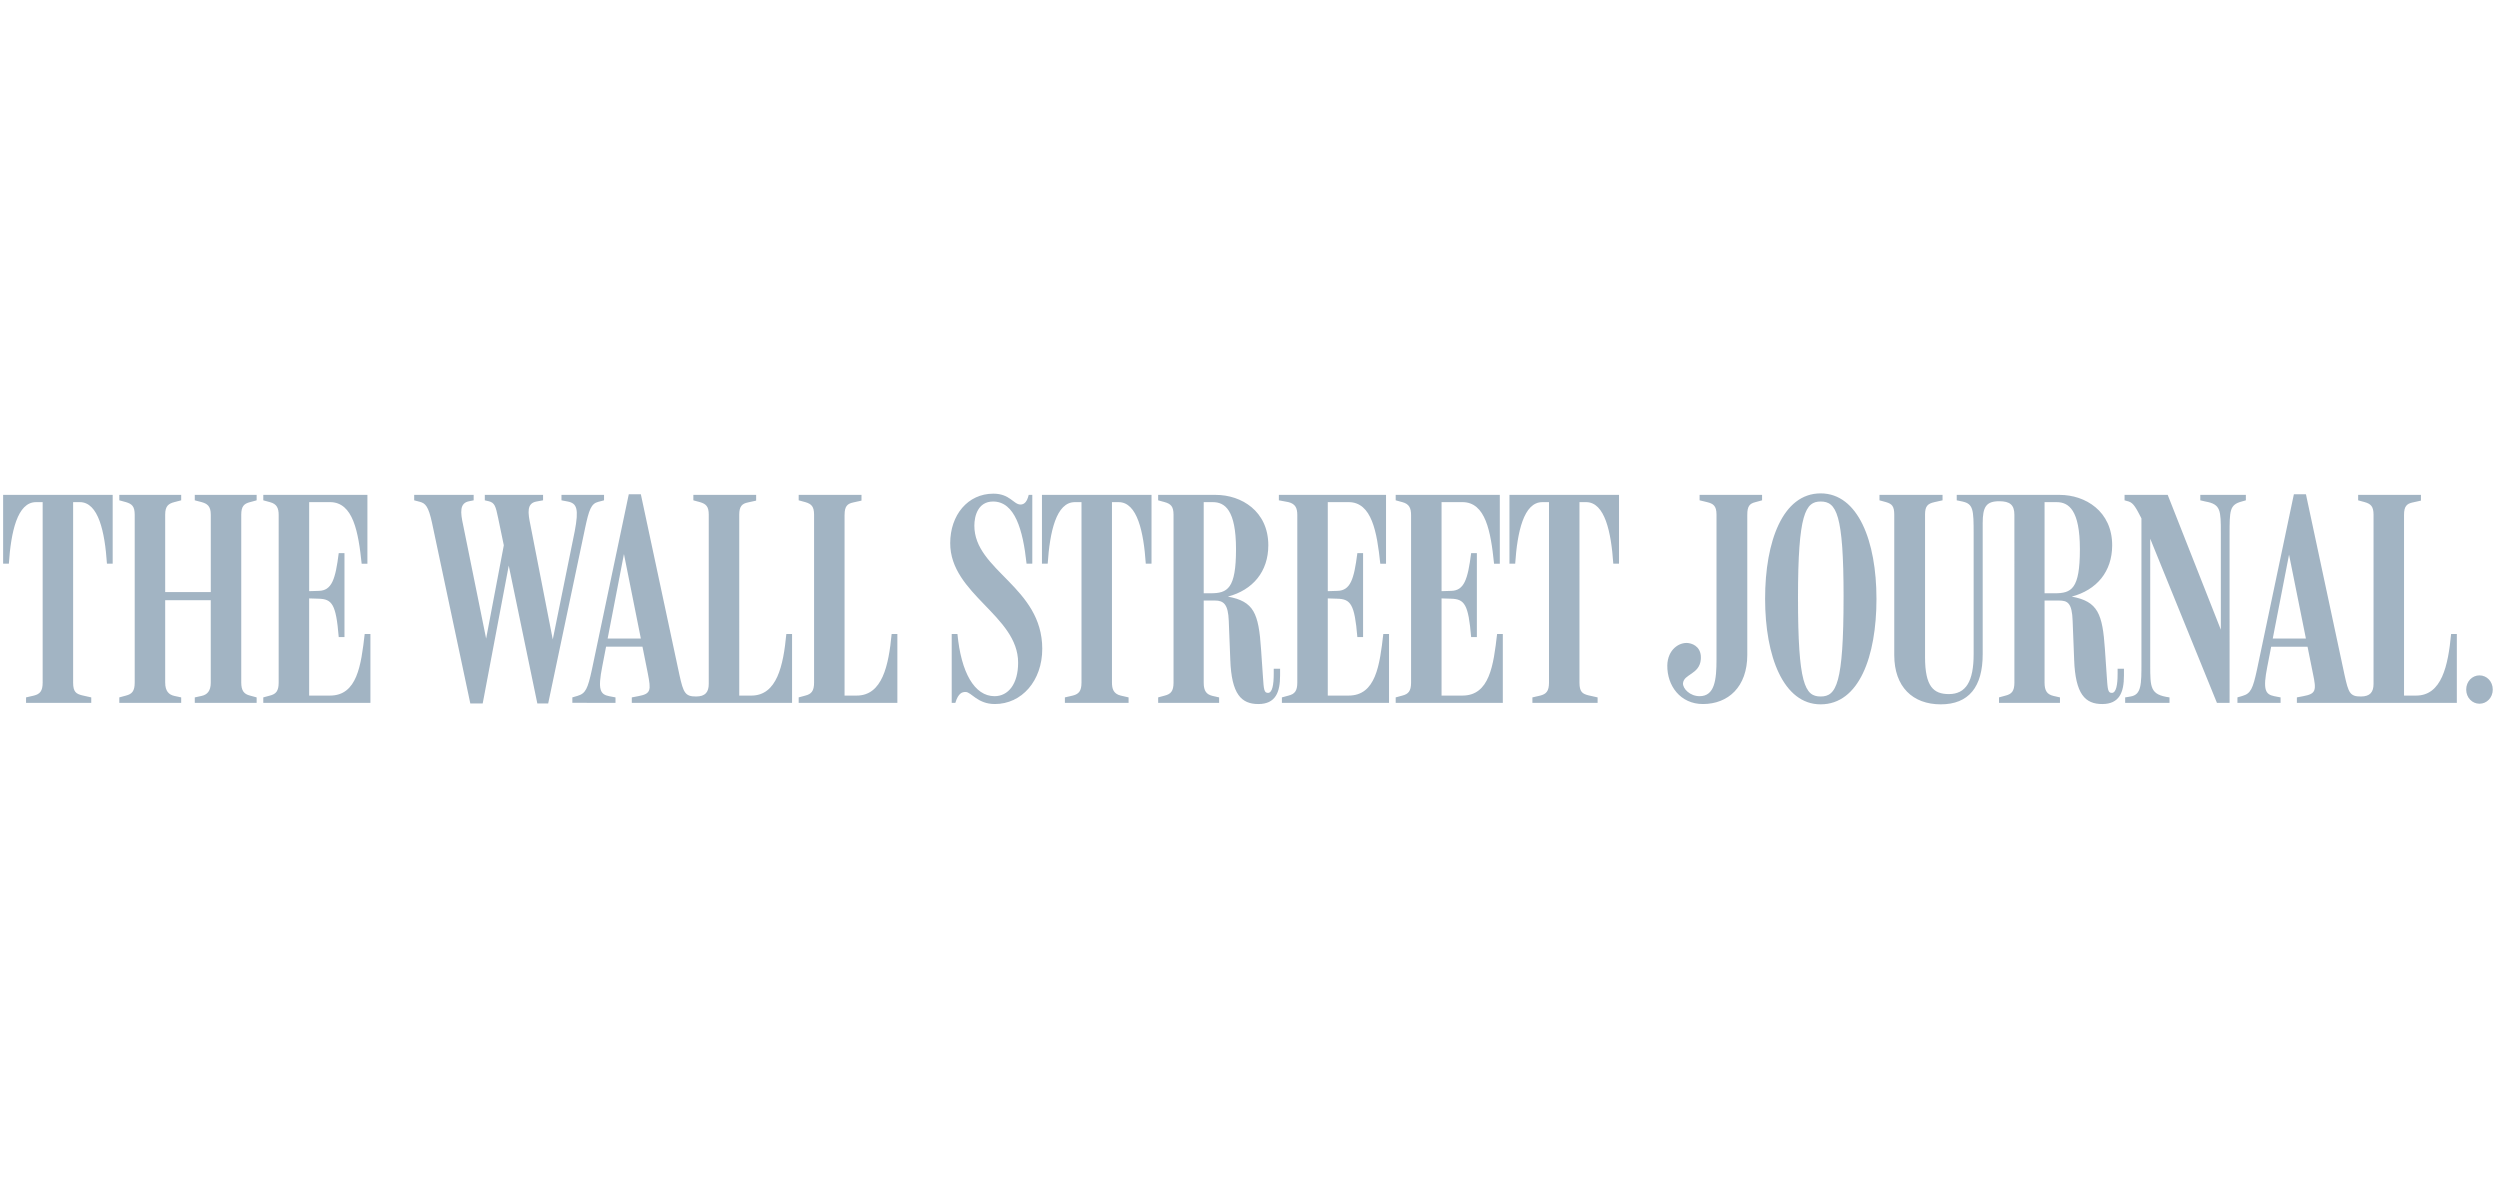 <svg xmlns="http://www.w3.org/2000/svg" width="171" height="81" viewBox="0 0 171 81">
    <g fill="none" opacity=".8">
        <path d="M0 1h171v80H0z"/>
        <path fill="#8BA1B4" d="M169.597 46.195c-.495 0-.909.413-.909.97 0 .558.414.97.909.97.495 0 .908-.412.908-.97 0-.557-.413-.97-.908-.97zm-32.865 1.879h4.17v-.372l-.454-.103c-.413-.103-.6-.33-.6-.909v-5.614h.971c.599 0 .909.144.95 1.403l.103 2.643c.083 2.374.764 3.034 1.92 3.034 1.177 0 1.486-.805 1.486-1.94v-.475h-.433v.35c0 .765-.103 1.302-.393 1.302-.268 0-.289-.207-.35-1.157l-.124-1.816c-.165-2.436-.475-3.282-2.271-3.613 1.713-.454 2.766-1.713 2.766-3.51 0-2.332-1.837-3.447-3.592-3.447h-7.04v.372l.393.082c.743.165.764.558.764 2.23v8.216c0 1.838-.517 2.725-1.694 2.725-1.052 0-1.63-.516-1.63-2.519v-9.764c0-.578.185-.743.64-.846l.557-.124v-.372h-4.314v.372l.454.124c.413.123.557.289.557.866v9.6c0 2.167 1.26 3.365 3.18 3.365 1.92 0 2.869-1.198 2.869-3.427v-8.96c0-1.114.227-1.506 1.135-1.506.723 0 1.033.247 1.033.928V46.69c0 .579-.186.785-.6.888l-.453.124v.372zm27.704-12.862c0-.577.186-.763.598-.846l.558-.124v-.392h-4.294v.372l.454.124c.413.123.599.289.599.866v11.561c0 .558-.227.867-.868.867-.743 0-.846-.247-1.114-1.465l-2.642-12.366h-.826l-2.518 11.973c-.29 1.342-.434 1.652-.992 1.817l-.35.103v.372h2.951v-.372l-.433-.083c-.62-.123-.784-.453-.475-2.023l1.487-7.658 1.63 8.113c.248 1.176.228 1.403-.66 1.568l-.434.083v.372h10.941v-4.707h-.392c-.206 2.167-.64 4.211-2.394 4.211h-.826V35.212zm-6.441 9.022v-.557h-2.787l-.082.557h2.869zm-11.52-8.774v9.868c0 1.486 0 2.188-.742 2.312l-.372.062v.372h3.034v-.372c-1.32-.186-1.32-.64-1.32-2.25V36.08l-.496-.454 5.058 12.448h.866V36.596c0-1.693 0-2.065.827-2.292l.288-.082v-.372h-3.117v.372l.351.082c1.053.186 1.053.599 1.053 2.168v7.184l.206-.062-3.84-9.744h-2.951v.372l.288.082c.331.103.517.475.868 1.156zm-6.626-1.114h.826c.825 0 1.59.536 1.59 3.22 0 2.746-.579 3.014-1.735 3.014h-.681v-6.234zM126.1 40.828c0 5.966-.495 6.812-1.569 6.812-1.073 0-1.548-.846-1.548-6.771 0-5.739.516-6.565 1.548-6.565 1.074 0 1.57.826 1.57 6.524zm2.25.124c0-3.943-1.259-7.205-3.819-7.205-2.58 0-3.798 3.262-3.798 7.205 0 3.963 1.259 7.225 3.798 7.225 2.622 0 3.82-3.262 3.82-7.225zm-8.835-5.74c0-.577.144-.763.557-.866l.454-.124v-.372h-4.273v.372l.516.124c.413.103.64.247.64.846v9.93c0 1.383-.124 2.497-1.156 2.497-.66 0-1.156-.516-1.135-.887.061-.64 1.135-.599 1.218-1.631.061-.743-.413-1.053-.847-1.115-.64-.082-1.424.454-1.445 1.528-.02 1.383.888 2.642 2.436 2.642 1.714 0 3.035-1.156 3.035-3.365v-9.579zm-68.951 0c0-.577.186-.763.599-.846l.557-.124v-.392h-4.294v.372l.454.124c.413.123.599.289.599.866v11.561c0 .558-.227.867-.867.867-.743 0-.867-.247-1.136-1.465l-2.642-12.366h-.826L40.49 45.782c-.29 1.342-.434 1.652-.991 1.817l-.351.103v.372H42.1v-.372l-.434-.083c-.619-.123-.784-.453-.474-2.023l1.486-7.7 1.631 8.155c.227 1.176.227 1.403-.66 1.568l-.434.083v.372h10.962v-4.707h-.392c-.207 2.167-.64 4.211-2.395 4.211h-.826V35.212zm57.472-.866h.455c1.28 0 1.713 2.043 1.858 4.21h.392V33.85h-7.494v4.707h.392c.145-2.168.579-4.211 1.858-4.211h.455V46.69c0 .579-.186.785-.599.888l-.537.124v.372h4.46v-.372l-.64-.144c-.393-.104-.6-.227-.6-.868V34.346zm-9.434 6.585l.64.02c.93.021 1.197.372 1.384 2.623h.392v-5.74h-.392c-.228 1.797-.475 2.56-1.363 2.581l-.66.02v-6.09h1.424c1.59 0 1.94 2.003 2.167 4.212h.393V33.85h-7.122v.372l.454.124c.474.123.598.413.598.887V46.69c0 .579-.185.785-.598.888l-.454.124v.372h7.328v-4.707h-.392c-.248 2.147-.516 4.211-2.374 4.211h-1.425v-6.647zm-7.782 0l.64.02c.929.021 1.197.372 1.383 2.623h.392v-5.74h-.392c-.227 1.797-.475 2.56-1.363 2.581l-.66.02v-6.09h1.424c1.59 0 1.94 2.044 2.168 4.212h.392V33.85h-7.329v.372l.661.124c.475.123.599.413.599.887V46.69c0 .579-.186.785-.599.888l-.454.124v.372h7.328v-4.707h-.392c-.248 2.147-.516 4.211-2.374 4.211H90.82v-6.647zm-8.485-6.585h.62c.825 0 1.589.536 1.589 3.22 0 2.704-.578 3.014-1.734 3.014h-.475v-6.234zm-3.117 13.728h4.17v-.372l-.454-.103c-.413-.103-.6-.33-.6-.909v-5.614h.765c.598 0 .908.247.95 1.403l.103 2.643c.082 2.374.763 3.034 1.92 3.034 1.176 0 1.486-.805 1.486-1.94v-.475h-.434v.35c0 .765-.103 1.302-.392 1.302-.268 0-.289-.207-.35-1.157l-.125-1.816c-.165-2.498-.495-3.282-2.27-3.613 1.713-.454 2.766-1.713 2.766-3.51 0-2.332-1.838-3.447-3.592-3.447h-3.943v.372l.454.124c.413.123.598.289.598.866V46.69c0 .579-.185.785-.598.888l-.454.124v.372zm-3.159-13.728h.455c1.28 0 1.713 2.043 1.858 4.21h.392V33.85H71.27v4.707h.392c.145-2.168.578-4.211 1.858-4.211h.454V46.69c0 .579-.186.785-.598.888l-.537.124v.372h4.356v-.372l-.537-.124c-.537-.124-.599-.536-.599-.888V34.346zM71.29 44.378c0-4.232-4.644-5.346-4.644-8.422 0-.66.247-1.652 1.28-1.652 1.486 0 2.043 1.92 2.291 4.253h.392V33.85h-.247c-.104.454-.29.66-.558.66-.475 0-.722-.743-1.858-.743-1.754 0-2.952 1.466-2.952 3.386 0 3.489 4.645 4.955 4.645 8.175 0 1.466-.681 2.291-1.61 2.291-1.383 0-2.292-1.63-2.54-4.252h-.392v4.707h.248c.207-.681.475-.743.702-.743.392 0 .805.825 2.002.825 1.838 0 3.241-1.589 3.241-3.778zm-13.52-9.166c0-.577.186-.763.598-.846l.558-.124v-.392H54.63v.372l.454.124c.413.123.599.289.599.866V46.69c0 .579-.186.785-.599.888l-.454.124v.372h6.75v-4.707h-.392c-.206 2.167-.64 4.211-2.394 4.211h-.826V35.212zm-13.667 9.022v-.557h-2.786l-.083.557h2.87zM32.17 48.115h.847l1.92-10.157h-.29l2.106 10.157h.743l2.52-11.973c.267-1.26.412-1.693.907-1.817l.393-.103v-.372h-2.911v.372l.433.082c.62.124.764.496.475 2.023l-1.63 8.03h.247l-1.652-8.463c-.165-.805-.268-1.466.413-1.59l.454-.082v-.372h-3.984v.372l.269.062c.413.103.475.35.64 1.135l.64 3.076-.124-1.858-1.425 7.514h.186l-1.672-8.257c-.186-.847-.248-1.487.413-1.61l.31-.062v-.372H28.33v.372l.392.103c.371.103.578.289.826 1.424l2.621 12.366zm-11.024-7.184l.64.02c.93.021 1.198.372 1.383 2.623h.393v-5.74h-.393c-.226 1.797-.474 2.56-1.362 2.581l-.66.02v-6.09h1.424c1.59 0 1.94 2.044 2.167 4.212h.393V33.85h-7.122v.372l.454.124c.475.123.598.413.598.887V46.69c0 .579-.185.785-.598.888l-.454.124v.372h7.328v-4.707h-.392c-.248 2.147-.516 4.211-2.374 4.211h-1.425v-6.647zM8.161 48.074h4.232v-.372l-.474-.103c-.372-.083-.62-.33-.62-.909v-5.635h3.117v5.635c0 .579-.247.826-.619.909l-.474.103v.372h4.231v-.372l-.454-.124c-.412-.103-.599-.33-.599-.908V35.212c0-.577.187-.763.6-.866l.453-.124v-.372h-4.231v.372l.474.124c.351.103.62.247.62.846v5.306h-3.118v-5.306c0-.578.227-.743.62-.846l.474-.124v-.372H8.161v.372l.455.124c.413.123.598.289.598.866V46.69c0 .579-.185.785-.598.888l-.455.124v.372zM5.003 34.346h.454c1.28 0 1.714 2.043 1.858 4.21h.392V33.85H.214v4.707h.392c.144-2.168.578-4.211 1.858-4.211h.454V46.69c0 .579-.186.785-.599.888l-.537.124v.372h4.46v-.372l-.64-.144c-.393-.104-.6-.227-.6-.868V34.346z"/>
    </g>
</svg>
